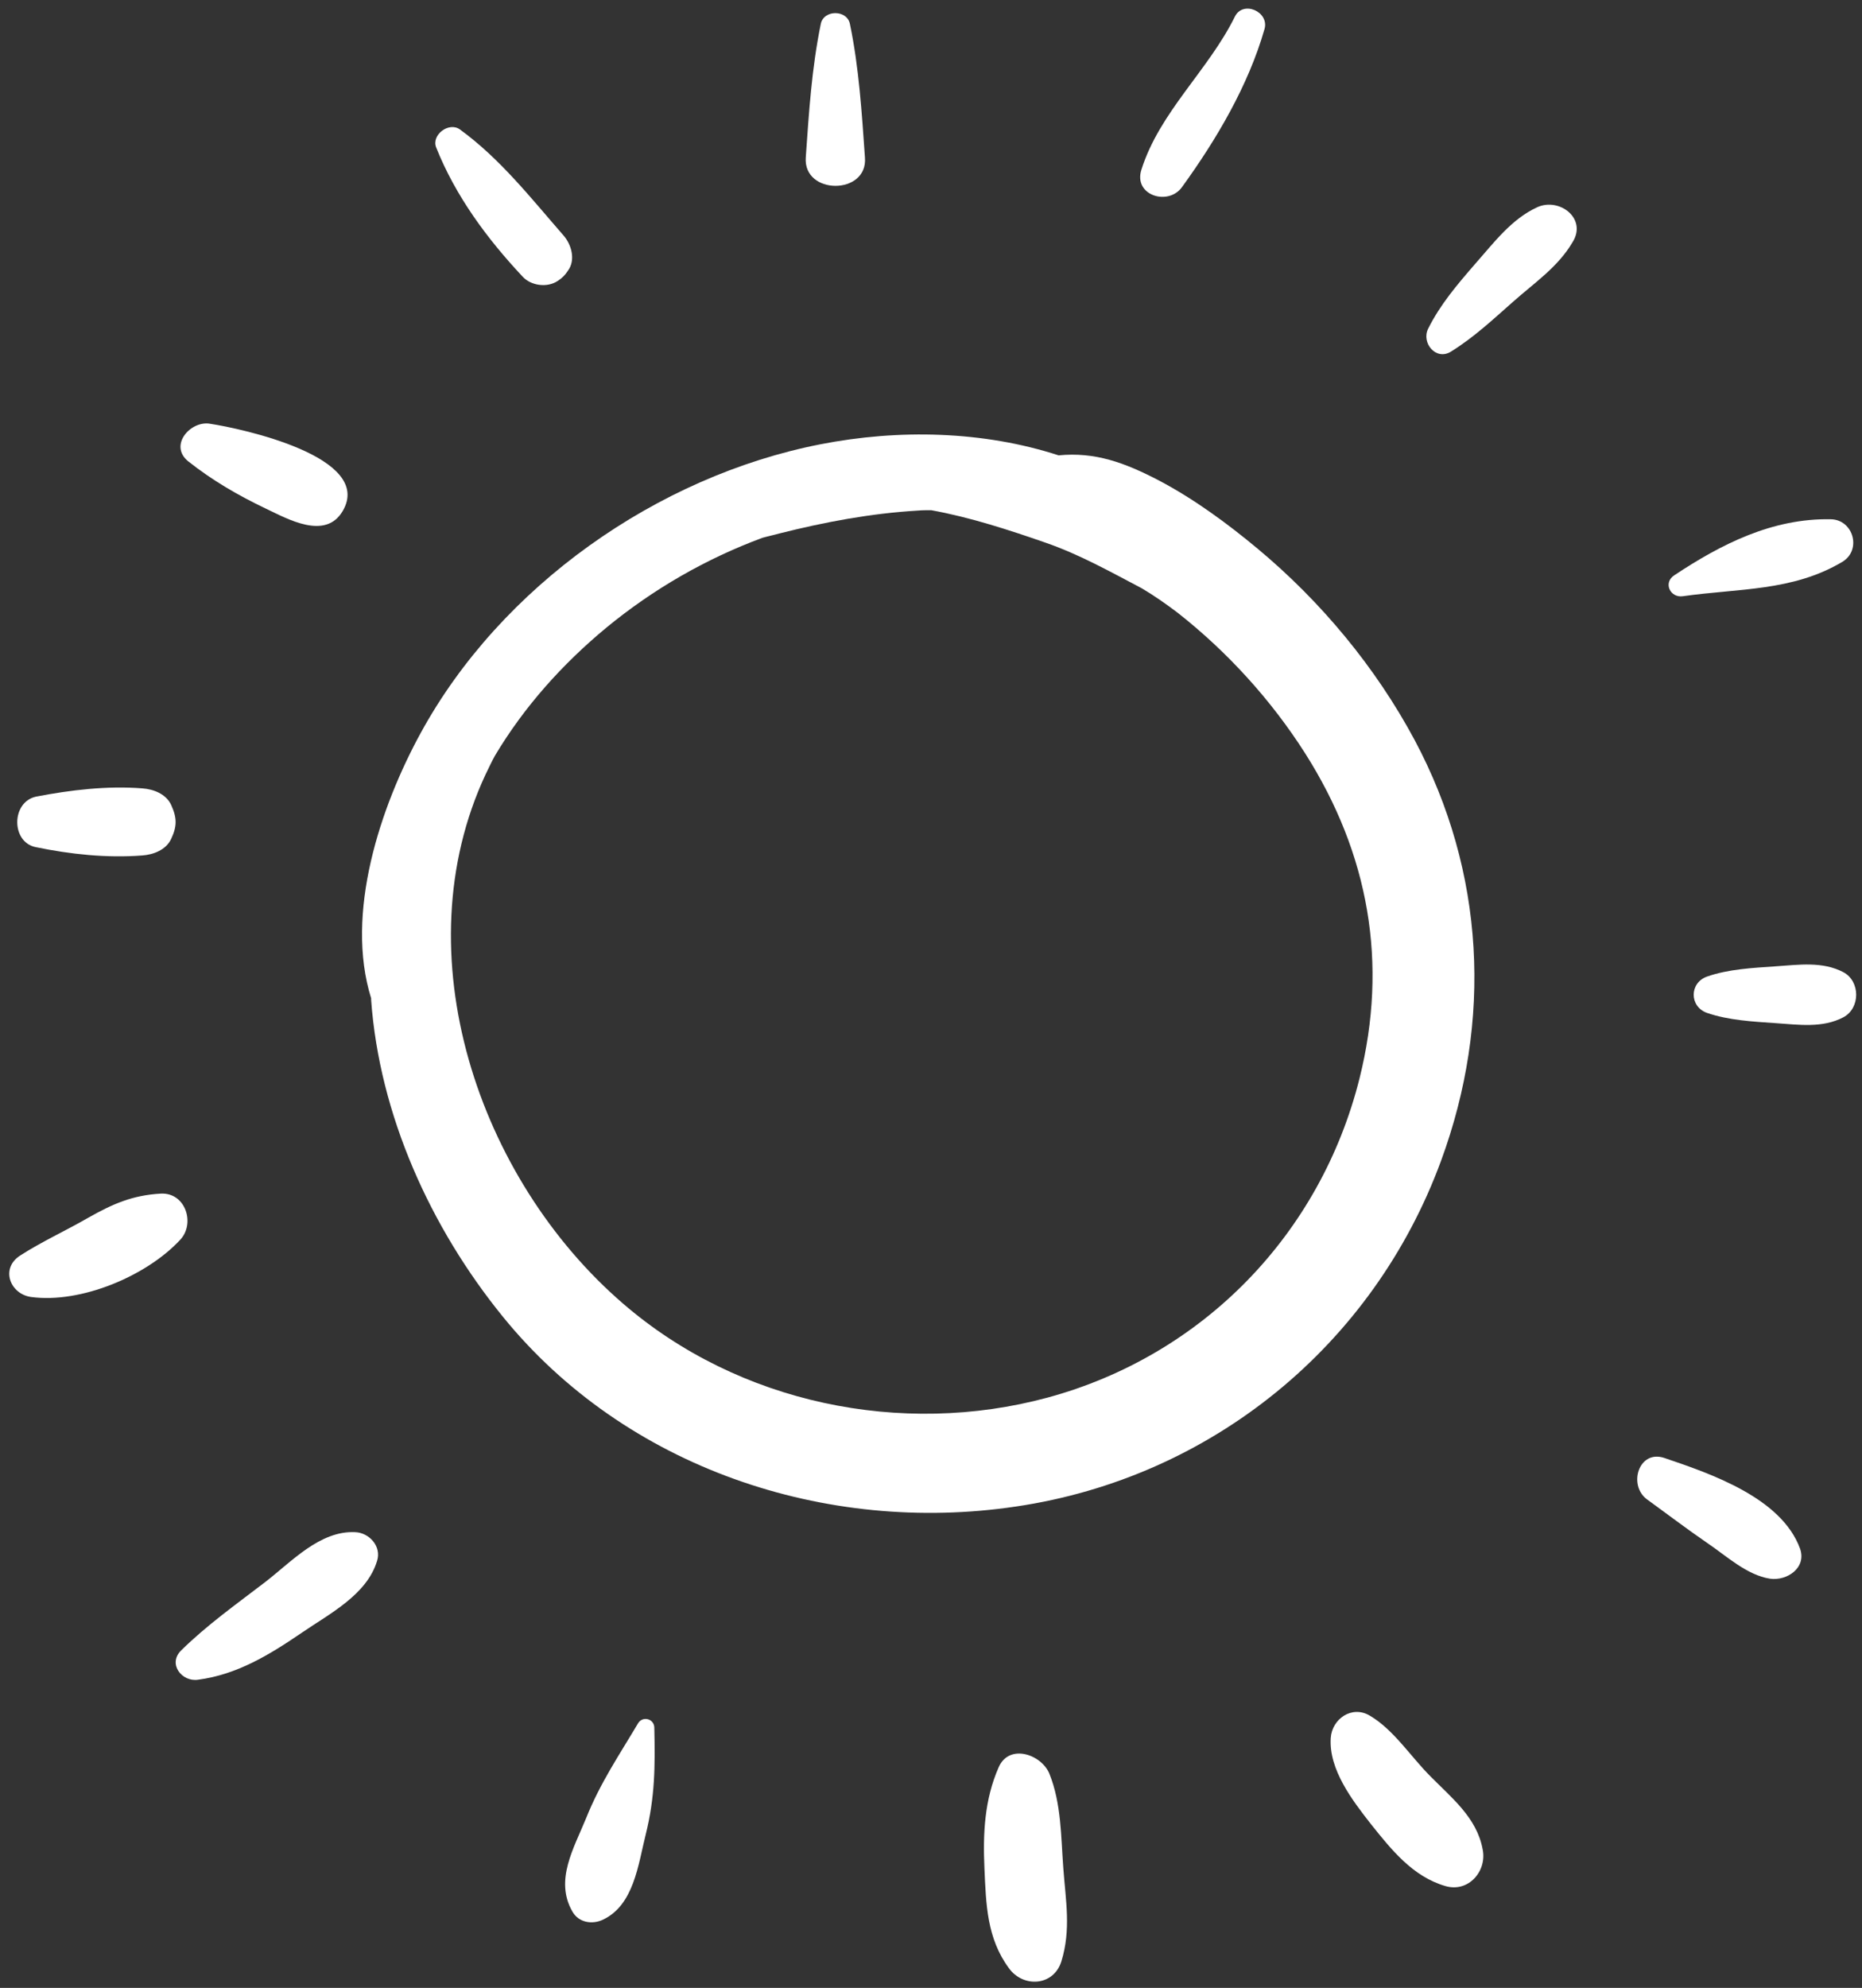 <?xml version="1.0" encoding="UTF-8"?><svg xmlns="http://www.w3.org/2000/svg" xmlns:xlink="http://www.w3.org/1999/xlink" height="503.8" preserveAspectRatio="xMidYMid meet" version="1.0" viewBox="-2.5 -2.2 472.1 503.8" width="472.1" zoomAndPan="magnify"><rect x="-2.5" y="-2.2" width="472.1" height="503.8" fill="#333333" stroke="none"/><g><g id="change1_9"><path d="M356.2,185.4c-9.9-18.5-23.8-35.2-39.9-48.6c-7.7-6.4-16-12.5-24.9-17.2c-8.8-4.6-16.3-7.3-25.5-6.4 c-19.1-6.2-40.5-6.7-60.4-2.8c-41.4,8.1-81,36-101.3,73.1c-10.3,18.8-19.3,45.8-12.6,67.3c0,0.1,0,0.3,0,0.4 c2.1,29.2,15.1,57.8,33.4,80.3c31.1,38.3,81.9,55.3,130.1,48.1c49.5-7.3,90.6-40.8,107.8-87.7C375.9,256.5,374,218.8,356.2,185.4z M342.2,271.1c-9.9,39.5-39.7,70.2-79.1,80.9c-37,10-78.3,1.5-107.6-23.8c-36.7-31.6-56.1-88.7-34.9-134.1c0.8-1.6,1.5-3.2,2.4-4.8 c7.4-12.4,17.1-23.2,28.2-32.4c11.9-9.8,25.3-17.5,39.6-22.8c1.4-0.4,2.9-0.7,4.3-1.1c11.5-2.9,23.2-5.1,35.1-5.8 c1.1-0.1,2.2-0.1,3.4-0.1c9.9,1.8,19.7,5,28.9,8.2c8.7,3,16.5,7.4,24.5,11.6c3.2,1.9,6.2,4,9.1,6.2c12.6,9.9,23.7,22.1,32.3,35.6 C344.6,214.2,349.5,241.9,342.2,271.1z" fill="#FFF"/></g><g id="change1_8"><path d="M216.8,37.7C216,26.3,215.3,15,213,3.9c-0.7-3.7-6.7-3.7-7.4,0c-2.3,11.2-3,22.4-3.8,33.8 C201.1,47.3,217.6,47.3,216.8,37.7z" fill="#FFF"/></g><g id="change1_6"><path d="M130,67.9c2.1,2.3,6.2,2.9,8.9,1.1c1.1-0.7,1.9-1.5,2.6-2.6c2-2.7,0.9-6.6-1.1-8.9 c-8.3-9.5-16-19.4-26.3-26.9c-2.8-2-7.3,1.4-6,4.6C113,47.5,121,58.3,130,67.9z" fill="#FFF"/></g><g id="change1_13"><path d="M45.2,114.7c6.2,4.9,12.6,8.6,19.7,12c5.5,2.6,15.1,8.1,19.5,0.6c8-13.7-25.7-20.9-33.6-22.1 C45.9,104.3,40.2,110.6,45.2,114.7z" fill="#FFF"/></g><g id="change1_4"><path d="M6.6,212.5c8.7,1.8,18,2.8,27,2.1c2.8-0.2,6-1.4,7.3-4.2c1.5-3.2,1.5-5.3,0-8.6c-1.3-2.8-4.5-4-7.3-4.2 c-8.9-0.7-18.2,0.4-27,2.1C0.3,201.1,0.3,211.3,6.6,212.5z" fill="#FFF"/></g><g id="change1_14"><path d="M38.3,300.3c-7.2,0.4-12.2,2.6-18.4,6.1c-5.7,3.3-11.7,6-17.3,9.6c-5.1,3.3-2.5,9.8,2.8,10.5 c12.6,1.7,29.2-5.3,37.7-14.4C47.1,308,44.6,300,38.3,300.3z" fill="#FFF"/></g><g id="change1_11"><path d="M87.5,386.1c-8.9-0.4-16.1,7.5-22.7,12.6c-7.3,5.6-14.8,10.9-21.4,17.4c-3.4,3.4,0.2,8,4.3,7.4 c9.9-1.3,18.1-6.3,26.3-11.9c7-4.8,16.5-9.6,19.1-18.2C94.3,389.7,91.1,386.2,87.5,386.1z" fill="#FFF"/></g><g id="change1_7"><path d="M159.3,434.5c-4.8,8.1-9.6,15.1-13.2,24.1c-3.1,7.6-8,15.7-3.5,23.6c1.6,2.9,5.1,3.4,7.8,2.1 c7.8-3.7,8.9-13.9,10.8-21.5c2.4-9.6,2.4-17.4,2.2-27.1C163.4,433.4,160.5,432.6,159.3,434.5z" fill="#FFF"/></g><g id="change1_12"><path d="M263.6,447.4c-1.9-4.9-10.2-7.9-12.9-1.7c-3.6,8.2-4,16.8-3.6,25.6c0.4,9.1,0.6,17.7,6.2,25.3 c3.6,5,11.3,4.6,13.3-1.7c2.5-8.1,1.1-15.4,0.5-23.6C266.5,463.3,266.6,454.9,263.6,447.4z" fill="#FFF"/></g><g id="change1_1"><path d="M360.1,447.9c-4.9-4.9-9.3-11.8-15.3-15.3c-4.5-2.7-9.6,0.8-9.9,5.7c-0.5,8,5.5,15.8,10.2,21.8 c5.2,6.5,10.6,13.3,18.9,15.7c5.9,1.7,10.6-3.9,9.4-9.4C371.9,458.4,365.5,453.4,360.1,447.9z" fill="#FFF"/></g><g id="change1_2"><path d="M419.5,367.3c-6.5-2.2-9.3,6.9-4.4,10.5c5.1,3.7,10.1,7.5,15.2,11c4.9,3.3,10.1,8.2,16,9.1 c4.2,0.6,9.3-2.7,7.6-7.6C449.2,377.4,431.3,371.3,419.5,367.3z" fill="#FFF"/></g><g id="change1_15"><path d="M464.9,244.2c-5.3-2.8-11.3-1.9-17.2-1.5c-5.8,0.4-12,0.7-17.4,2.6c-4.5,1.6-4.5,7.6,0,9.2 c5.5,1.9,11.7,2.2,17.4,2.6c5.9,0.4,11.9,1.3,17.2-1.5C469.2,253.3,469.2,246.5,464.9,244.2z" fill="#FFF"/></g><g id="change1_3"><path d="M424.2,148.9c14-2,27.8-1.2,40.4-8.7c5-3,2.8-10.7-2.9-10.8c-14.8-0.3-27.8,6.3-39.7,14.2 C419.1,145.5,421,149.4,424.2,148.9z" fill="#FFF"/></g><g id="change1_10"><path d="M387.3,50.3c-6.6,3-11.1,9.1-15.8,14.4c-4.5,5.2-8.8,10.2-11.9,16.4c-1.8,3.6,2,8.2,5.8,5.8 c5.8-3.6,10.6-8.1,15.7-12.6c5.4-4.8,11.4-8.8,15.1-15.1C400,53.2,392.9,47.8,387.3,50.3z" fill="#FFF"/></g><g id="change1_5"><path d="M297.2,45.2c8.7-12,16.8-25.7,20.9-40c1.3-4.4-5.4-7.4-7.5-3.2c-6.7,13.6-19.1,24.2-23.7,38.8 C284.8,47.3,293.7,50.1,297.2,45.2z" fill="#FFF"/></g></g></svg>
